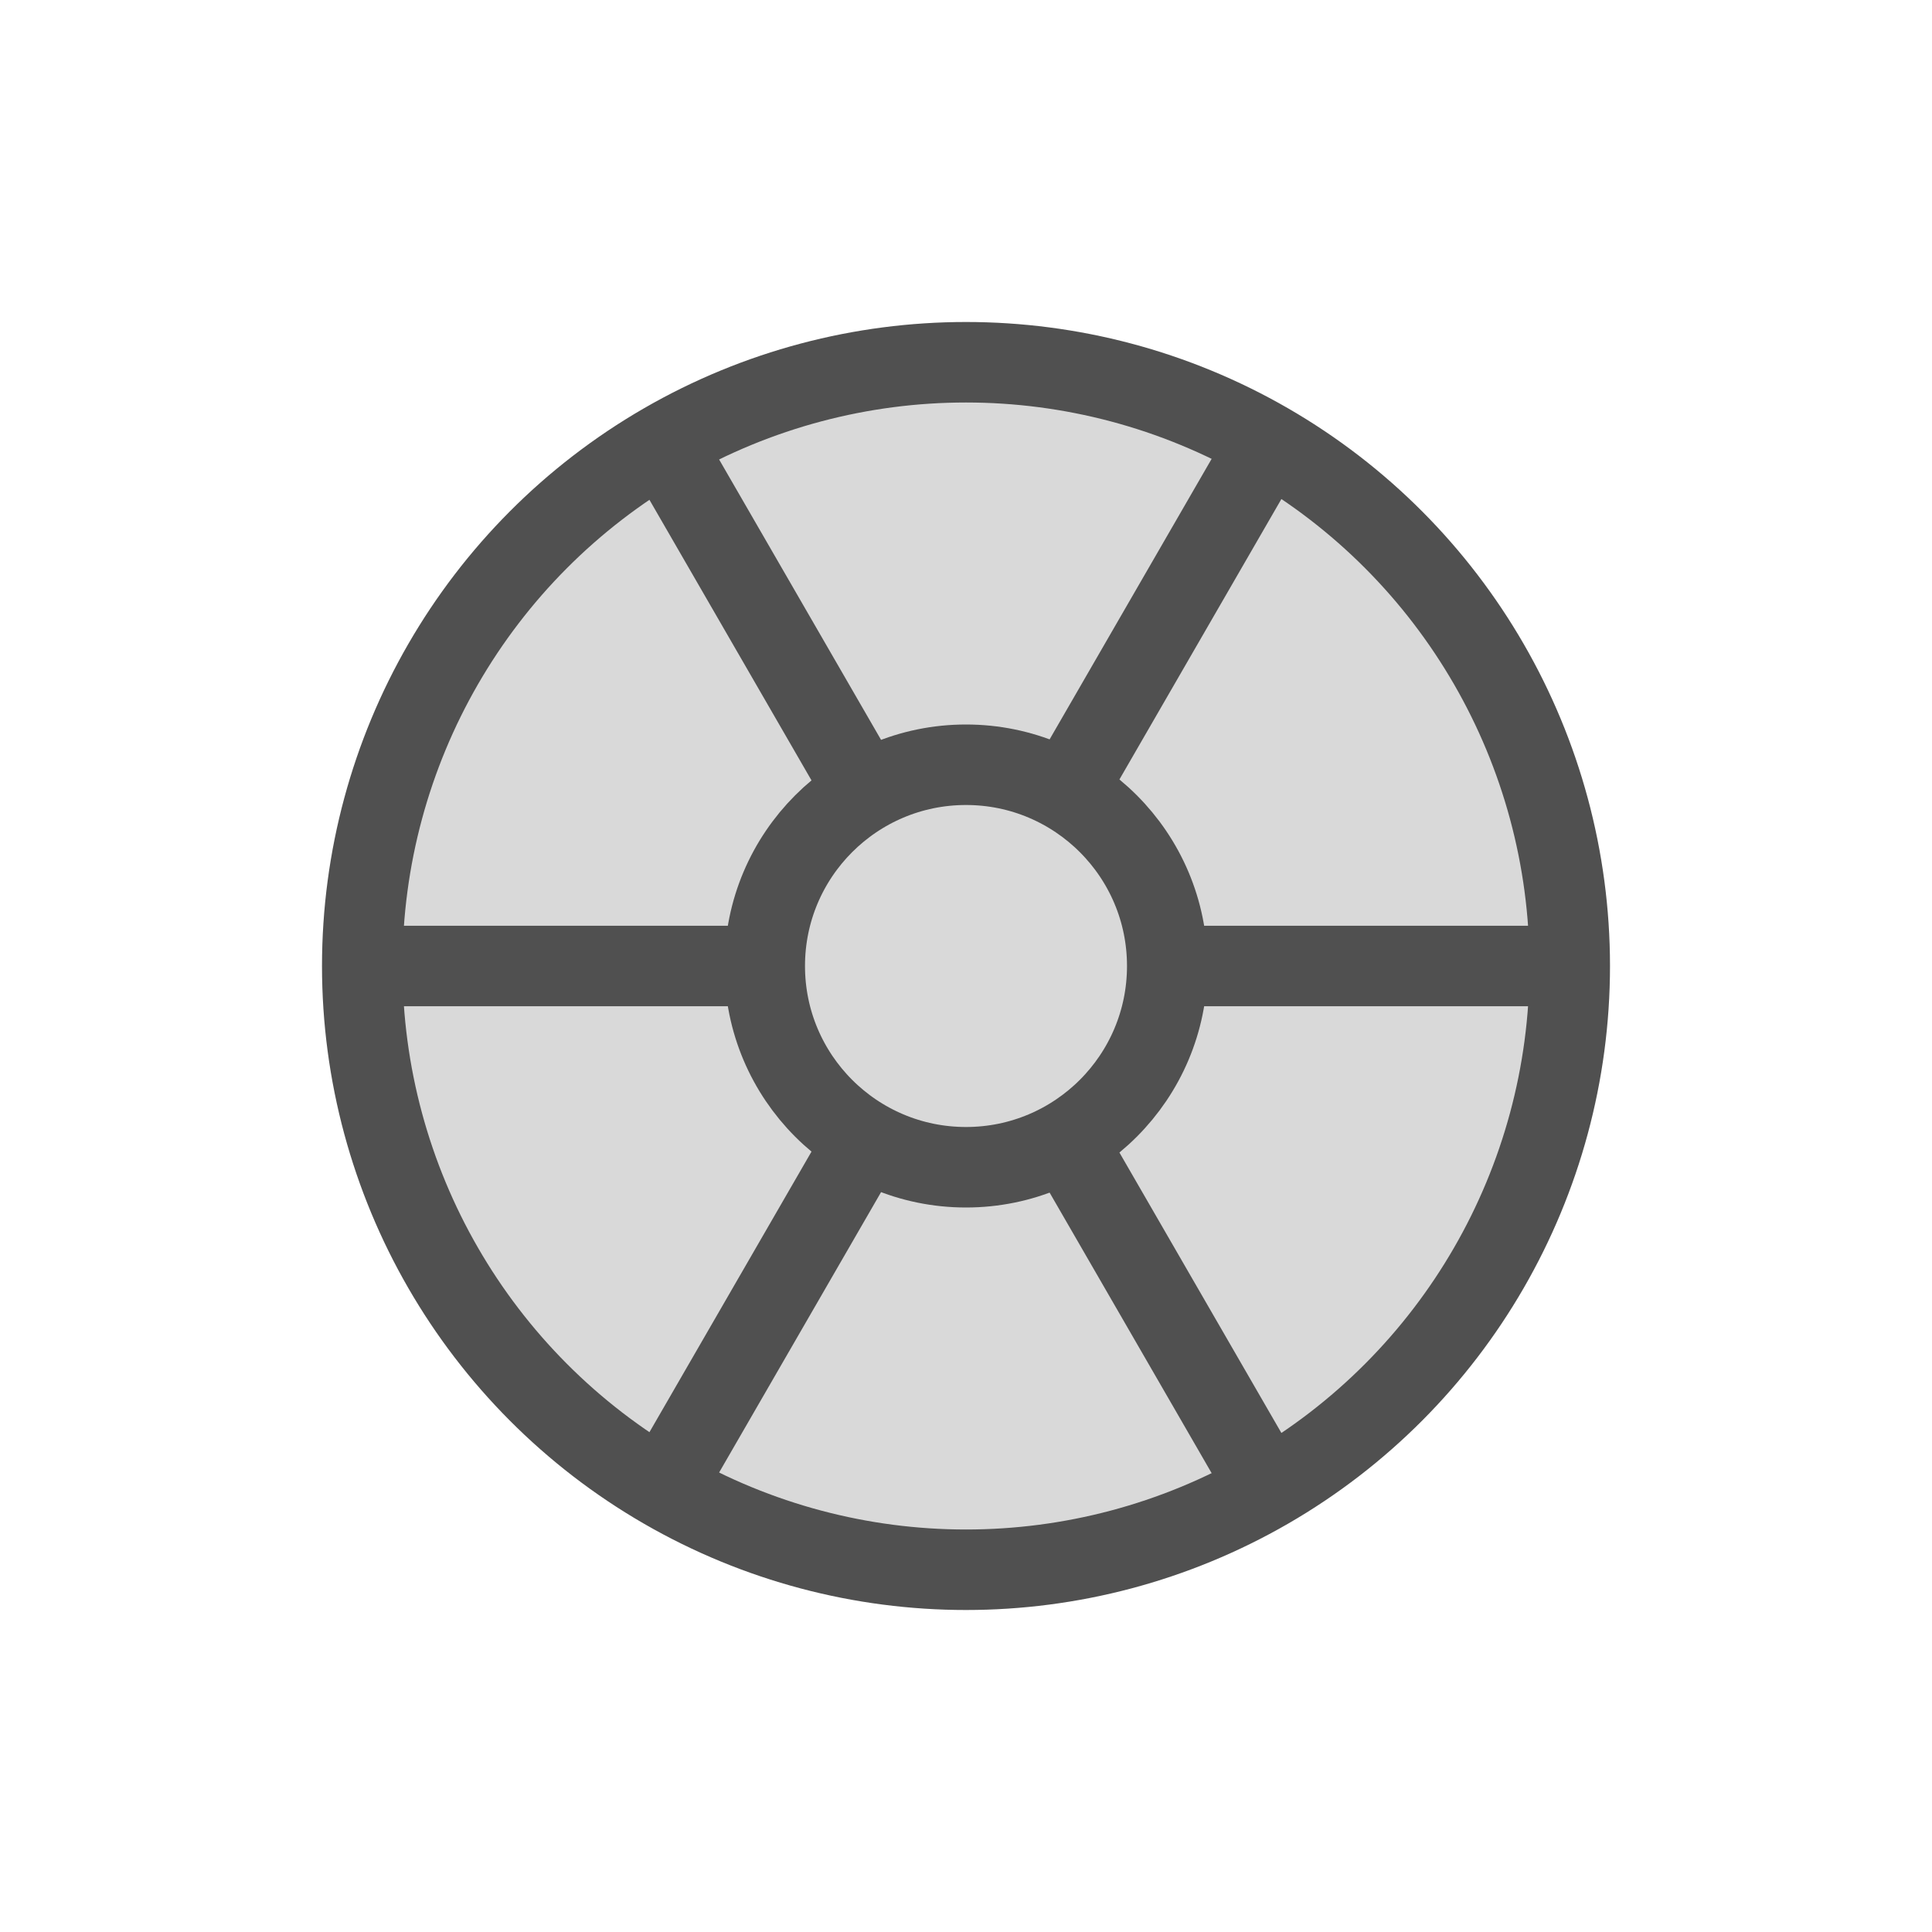 <svg id="icon" xmlns="http://www.w3.org/2000/svg" viewBox="0 0 24 24"><defs><style>.cls-1{fill:#d9d9d9;stroke:#505050;stroke-linecap:round;stroke-linejoin:round;}</style></defs><circle class="cls-1" cx="12" cy="12" r="7.5"/><line class="cls-1" x1="4.77" y1="12" x2="19.21" y2="12"/><line class="cls-1" x1="8.38" y1="5.75" x2="15.6" y2="18.25"/><line class="cls-1" x1="8.38" y1="18.25" x2="15.6" y2="5.75"/><circle class="cls-1" cx="12" cy="12" r="2.5"/></svg>